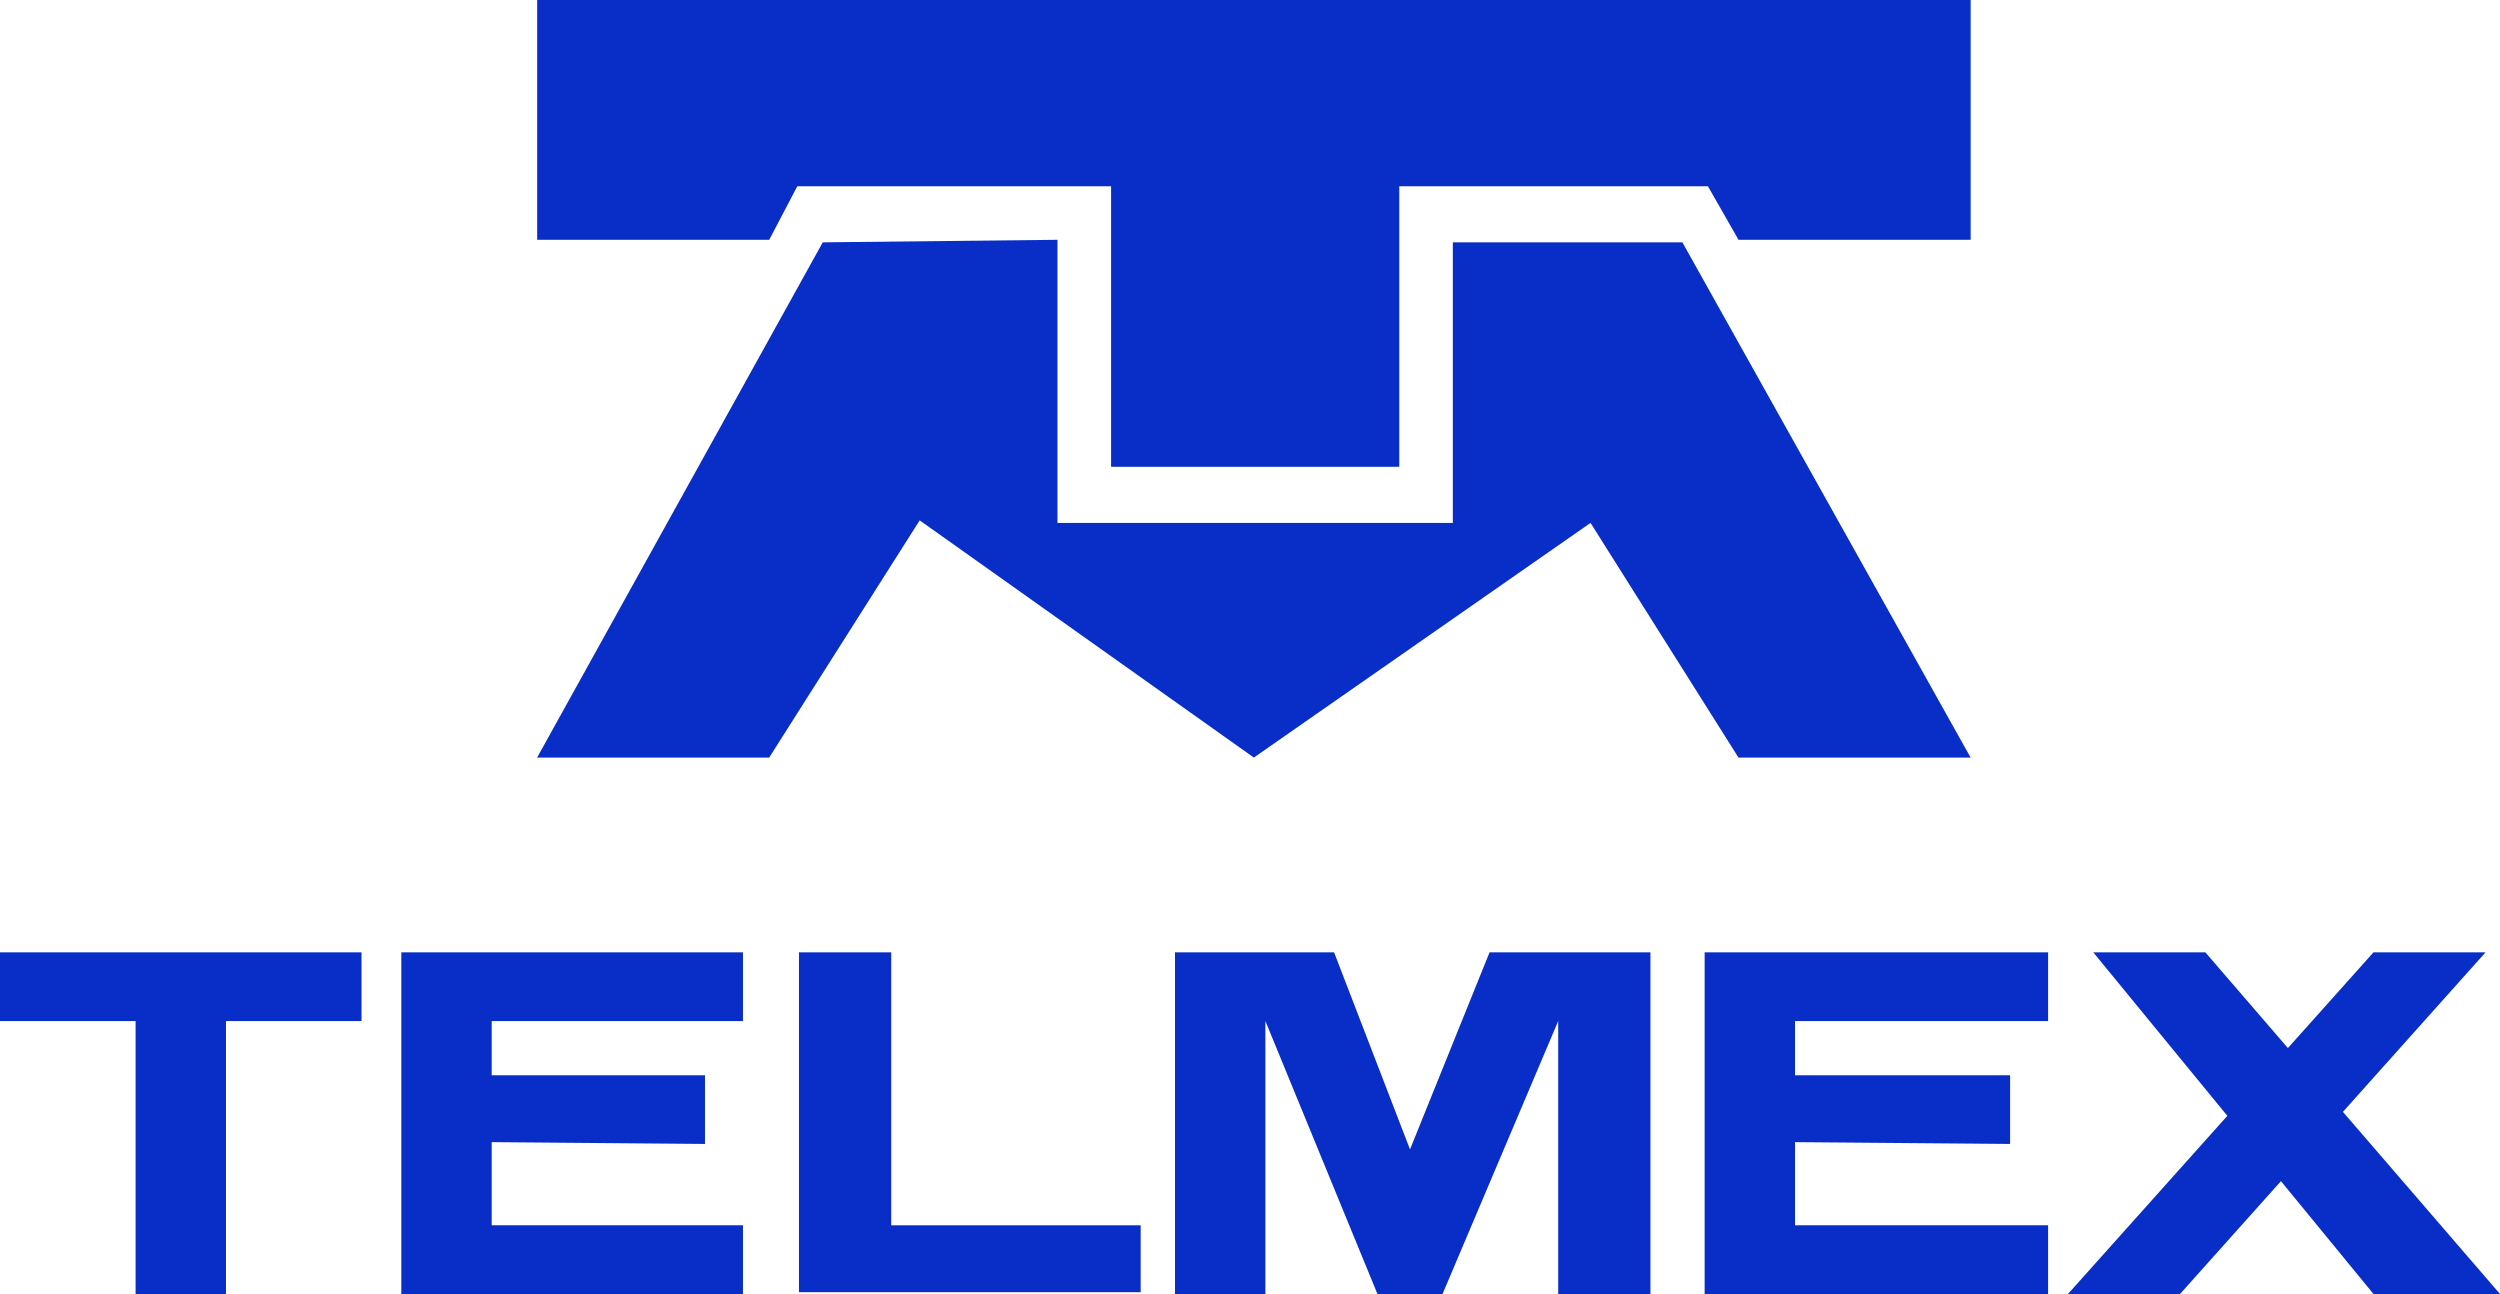 <?xml version="1.0" encoding="UTF-8"?>
<svg id="Capa_2" data-name="Capa 2" xmlns="http://www.w3.org/2000/svg" viewBox="0 0 512 265.01">
  <defs>
    <style>
      .cls-1 {
        fill: #092ec8;
        fill-rule: evenodd;
      }
    </style>
  </defs>
  <g id="Capa_1-2" data-name="Capa 1">
    <g>
      <polygon class="cls-1" points="367.62 220.22 367.62 209.11 419.45 209.11 419.45 195.04 349.11 195.04 349.11 265.01 419.45 265.01 419.45 250.94 367.62 250.94 367.62 233.91 411.67 234.28 411.67 220.22 367.62 220.22 367.62 220.22"/>
      <polygon class="cls-1" points="512 265.01 479.83 227.71 509.04 195.04 486.09 195.04 468.56 214.64 451.66 195.04 428.7 195.04 456.16 228.52 423.52 265.01 446.47 265.01 467.14 241.9 486.09 265.01 512 265.01"/>
      <polygon class="cls-1" points="163.63 195.04 163.63 264.64 233.61 264.64 233.61 250.94 182.52 250.94 182.52 195.04 163.63 195.04 163.63 195.04"/>
      <polygon class="cls-1" points="0 195.04 0 209.11 27.77 209.11 27.77 265.01 46.28 265.01 46.28 209.11 74.04 209.11 74.04 195.04 0 195.04 0 195.04"/>
      <polygon class="cls-1" points="240.64 195.04 240.64 265.01 259.15 265.01 259.15 209.11 282.1 265.01 295.43 265.01 319.12 209.11 319.12 265.01 338.01 265.01 338.01 195.04 305.06 195.04 288.77 235.4 273.22 195.04 240.64 195.04 240.64 195.04"/>
      <polygon class="cls-1" points="100.7 220.22 100.7 209.11 152.16 209.11 152.16 195.04 82.19 195.04 82.19 265.01 152.16 265.01 152.16 250.94 100.7 250.94 100.7 233.91 144.38 234.28 144.38 220.22 100.7 220.22 100.7 220.22"/>
      <path class="cls-1" d="m168.51,49.63l48.06-.52v57.98s80.97,0,80.97,0v-57.46s47.01,0,47.01,0l59.03,105.52h-47.54s-30.3-48.06-30.3-48.06l-68.95,48.06-68.44-48.58-30.82,48.58h-47.53s58.5-105.52,58.5-105.52h0Zm235.08-.52V0s-293.58,0-293.58,0v49.11s47.53,0,47.53,0l5.75-10.97h64.26s0,57.46,0,57.46h59.02s0-57.46,0-57.46h63.21s6.27,10.97,6.27,10.97h47.54Z"/>
    </g>
  </g>
</svg>